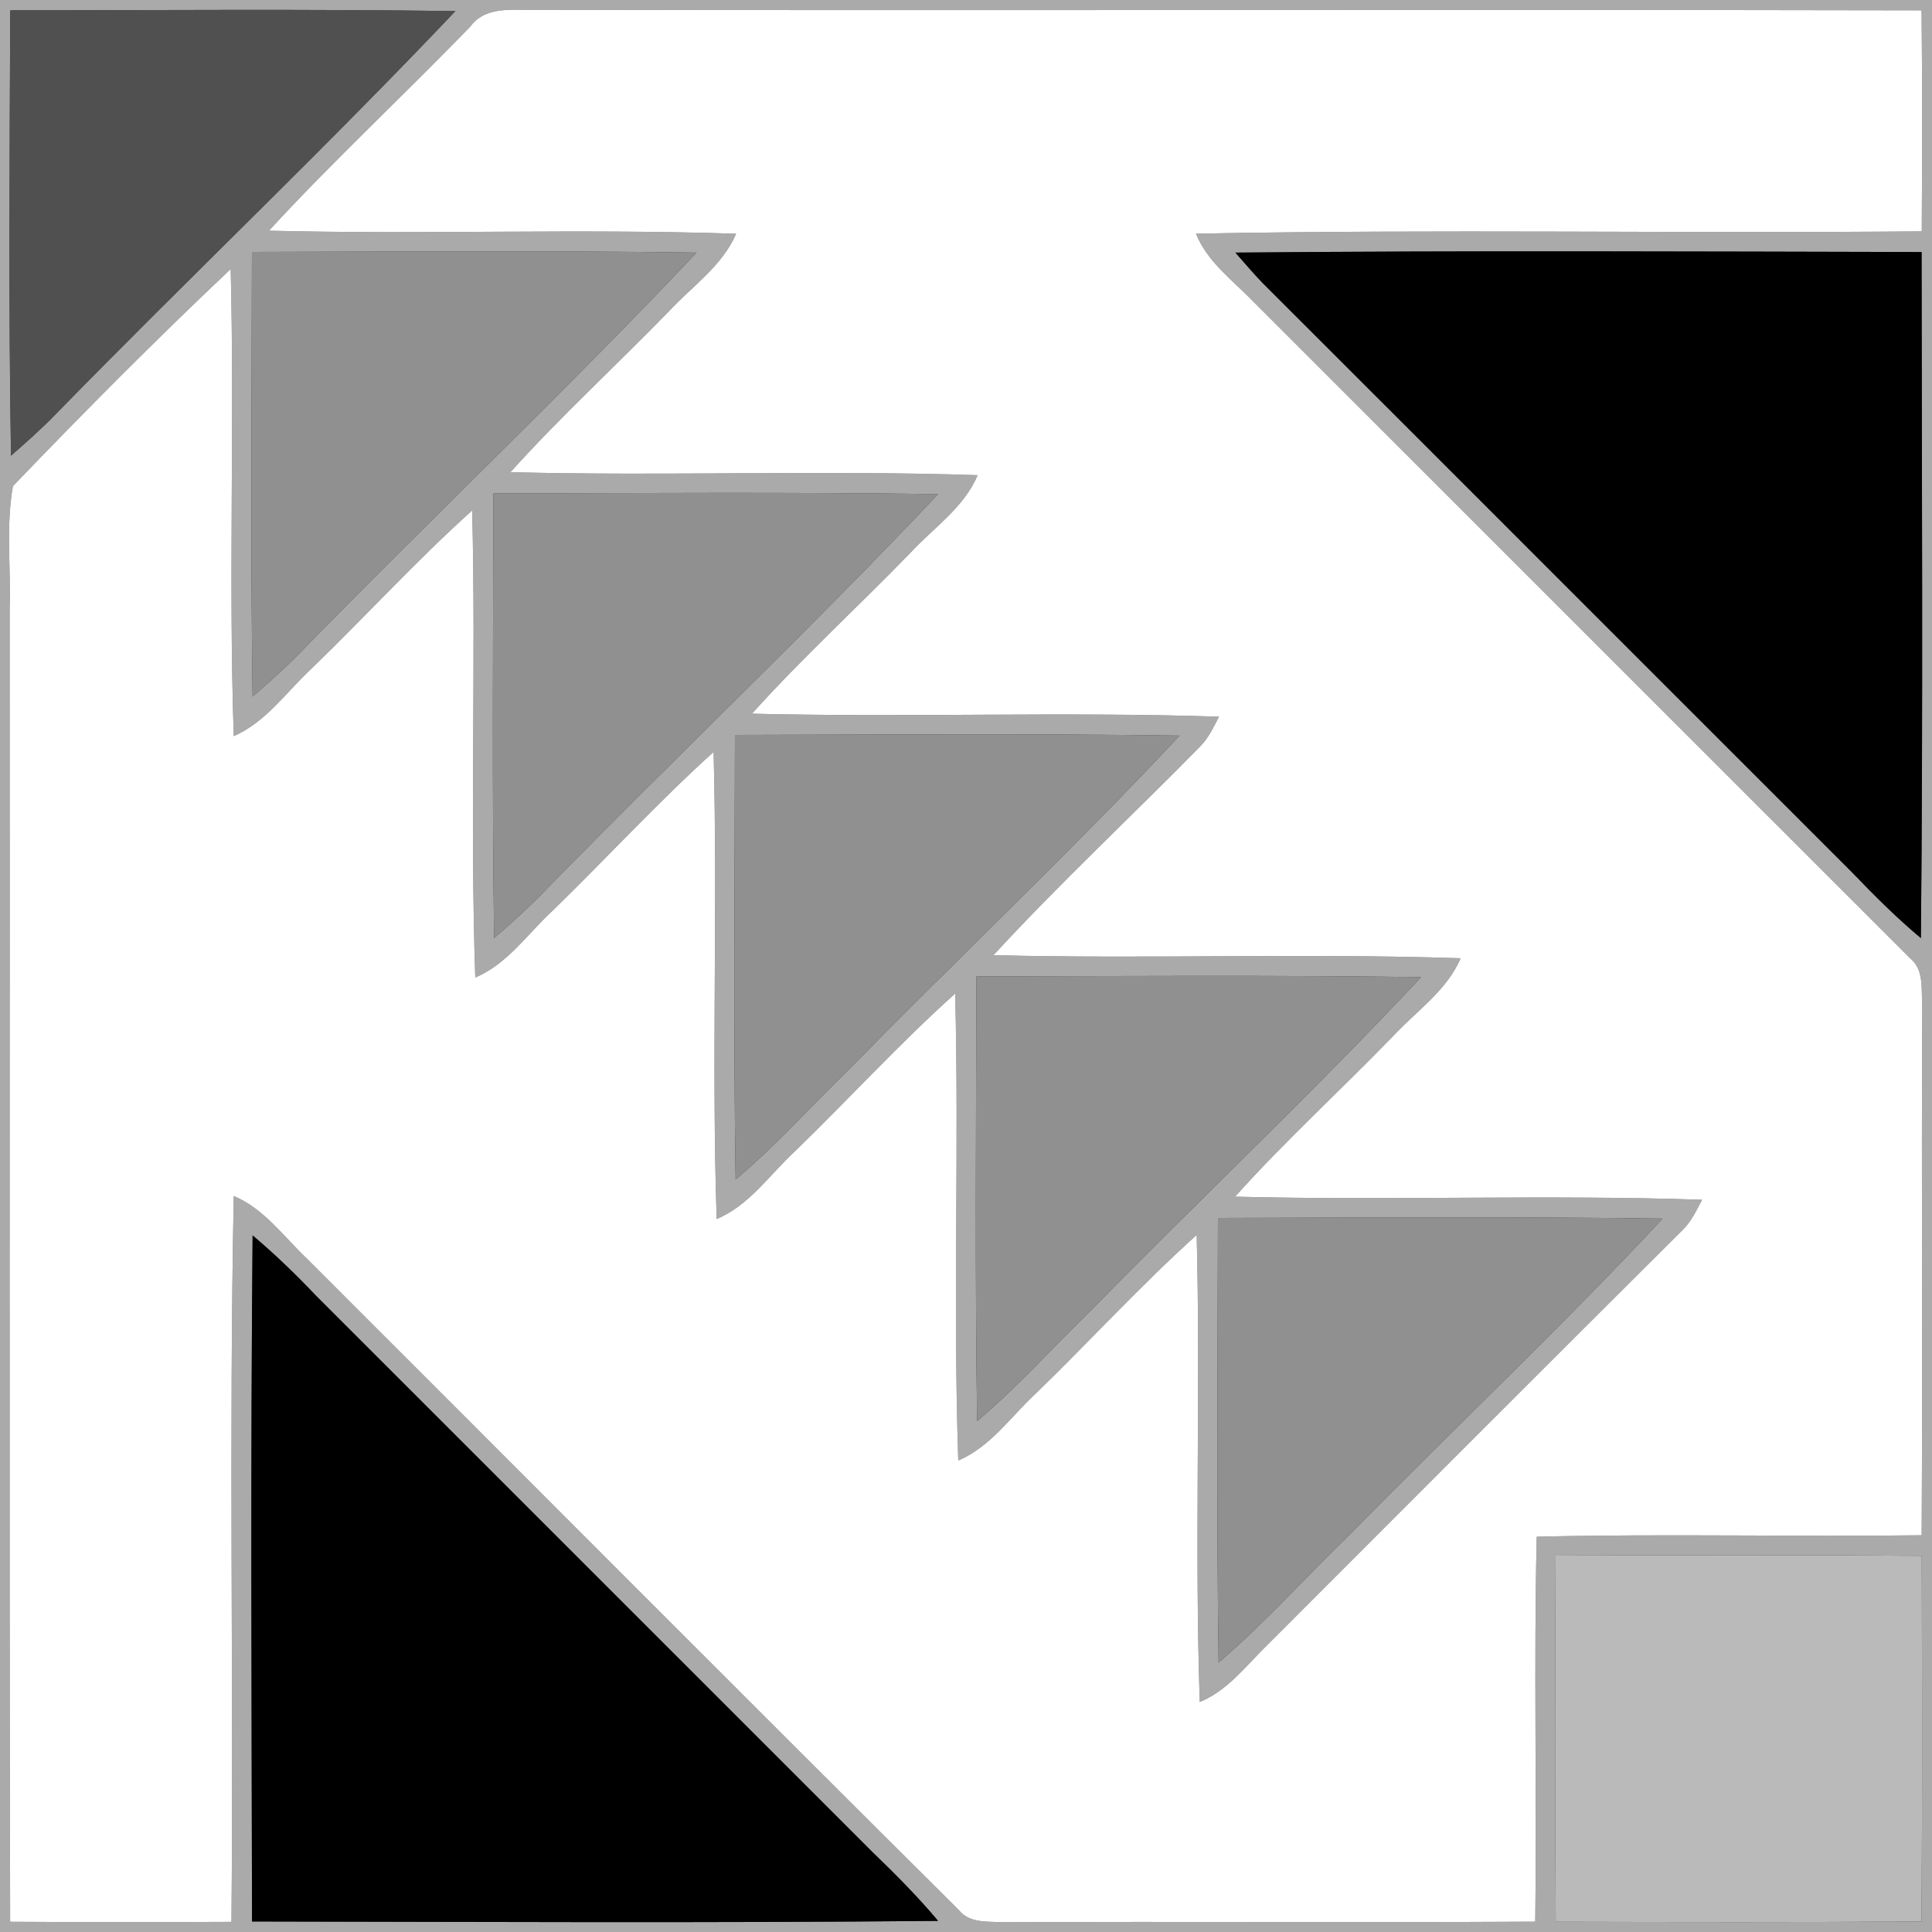 <?xml version="1.0" encoding="UTF-8" ?>
<!DOCTYPE svg PUBLIC "-//W3C//DTD SVG 1.1//EN" "http://www.w3.org/Graphics/SVG/1.1/DTD/svg11.dtd">
<svg width="200pt" height="200pt" viewBox="0 0 200 200" version="1.1" xmlns="http://www.w3.org/2000/svg">
<rect x="0" y="0" width="200" height="200" fill="#333333" stroke="none"/>
<g id="#aaaaaaff">
<path fill="#aaaaaa" opacity="1.00" d=" M 0.00 0.00 L 200.00 0.00 L 200.00 200.00 L 0.00 200.00 L 0.00 0.00 M 1.06 1.07 C 1.00 16.43 0.88 31.80 1.14 47.17 C 2.74 45.77 4.34 44.35 5.82 42.82 C 19.49 28.82 33.69 15.34 47.14 1.15 C 31.79 0.93 16.42 1.06 1.06 1.07 M 48.71 2.72 C 41.83 9.85 34.54 16.59 27.84 23.88 C 43.96 24.29 60.09 23.65 76.20 24.20 C 74.76 27.54 71.64 29.64 69.24 32.23 C 63.81 37.82 58.05 43.09 52.84 48.88 C 68.95 49.30 85.09 48.65 101.20 49.19 C 99.79 52.56 96.63 54.63 94.23 57.24 C 88.81 62.83 83.05 68.09 77.84 73.88 C 93.96 74.28 110.09 73.66 126.19 74.19 C 125.63 75.26 125.12 76.38 124.26 77.25 C 117.15 84.49 109.71 91.42 102.84 98.88 C 118.96 99.29 135.09 98.65 151.20 99.20 C 149.77 102.55 146.64 104.64 144.23 107.24 C 138.82 112.83 133.05 118.08 127.85 123.88 C 143.96 124.29 160.09 123.65 176.20 124.20 C 175.63 125.26 175.12 126.38 174.26 127.25 C 159.89 141.55 145.57 155.90 131.24 170.24 C 129.04 172.37 127.13 174.99 124.20 176.19 C 123.65 160.08 124.29 143.95 123.88 127.84 C 118.09 133.05 112.83 138.82 107.24 144.24 C 104.64 146.64 102.55 149.77 99.20 151.19 C 98.65 135.09 99.29 118.96 98.88 102.85 C 93.08 108.05 87.83 113.82 82.24 119.23 C 79.64 121.64 77.56 124.78 74.19 126.19 C 73.65 110.08 74.30 93.95 73.87 77.84 C 68.09 83.06 62.82 88.81 57.24 94.24 C 54.63 96.63 52.56 99.78 49.20 101.19 C 48.65 85.08 49.28 68.95 48.88 52.84 C 43.09 58.04 37.83 63.82 32.23 69.23 C 29.64 71.63 27.54 74.75 24.20 76.20 C 23.65 60.09 24.29 43.96 23.88 27.85 C 16.17 35.13 8.67 42.68 1.34 50.32 C 0.59 54.50 1.14 58.78 1.00 63.01 C 1.03 108.32 0.94 153.63 1.05 198.94 C 8.69 198.99 16.32 198.98 23.96 198.95 C 24.19 173.90 23.69 148.84 24.20 123.81 C 27.34 125.13 29.34 127.99 31.74 130.26 C 54.24 152.74 76.69 175.29 99.25 197.72 C 100.38 199.15 102.34 198.89 103.96 198.99 C 122.28 198.90 140.60 199.03 158.93 198.93 C 159.10 185.65 158.77 172.36 159.08 159.08 C 172.36 158.76 185.65 159.10 198.93 158.93 C 199.03 140.60 198.90 122.28 198.99 103.96 C 198.87 102.33 199.18 100.36 197.74 99.21 C 175.08 76.56 152.43 53.90 129.76 31.24 C 127.63 29.03 124.99 27.13 123.81 24.19 C 148.84 23.71 173.90 24.18 198.94 23.95 C 198.98 16.33 199.00 8.70 198.92 1.07 C 150.60 0.97 102.28 1.11 53.96 1.01 C 52.05 0.98 49.94 1.03 48.71 2.72 M 26.08 26.08 C 26.06 41.42 25.93 56.77 26.15 72.11 C 27.93 70.57 29.68 69.01 31.31 67.31 C 44.81 53.49 58.85 40.19 72.11 26.15 C 56.77 25.93 41.42 26.05 26.08 26.08 M 127.89 26.15 C 128.81 27.21 129.73 28.27 130.70 29.29 C 151.05 49.61 171.37 69.97 191.71 90.29 C 193.99 92.66 196.32 95.00 198.85 97.11 C 199.08 73.44 198.94 49.76 198.92 26.09 C 175.25 26.04 151.57 25.93 127.89 26.15 M 51.08 51.08 C 51.04 66.42 50.94 81.77 51.15 97.11 C 53.11 95.43 55.02 93.68 56.81 91.80 C 70.14 78.16 84.02 65.02 97.11 51.15 C 81.77 50.94 66.42 51.05 51.08 51.08 M 76.08 76.08 C 76.06 91.42 75.92 106.76 76.15 122.10 C 80.30 118.62 83.91 114.56 87.80 110.79 C 99.16 99.18 111.01 88.02 122.11 76.15 C 106.77 75.93 91.42 76.05 76.08 76.08 M 101.08 101.08 C 101.04 116.43 100.93 131.77 101.15 147.11 C 105.30 143.62 108.91 139.56 112.80 135.79 C 124.16 124.17 136.02 113.02 147.11 101.15 C 131.77 100.94 116.43 101.04 101.08 101.08 M 126.08 126.08 C 126.05 141.42 125.93 156.77 126.15 172.11 C 130.98 167.97 135.22 163.20 139.79 158.79 C 150.51 147.86 161.68 137.35 172.11 126.15 C 156.77 125.93 141.42 126.05 126.08 126.08 M 26.15 127.89 C 25.93 151.56 26.05 175.24 26.09 198.91 C 49.76 198.95 73.44 199.07 97.11 198.85 C 94.99 196.32 92.66 193.99 90.29 191.70 C 71.12 172.54 51.96 153.38 32.79 134.21 C 30.68 131.99 28.49 129.86 26.15 127.89 M 161.04 161.04 C 160.98 173.67 160.96 186.31 161.05 198.94 C 173.67 198.97 186.29 199.00 198.92 198.91 C 199.00 186.30 198.97 173.68 198.94 161.06 C 186.31 160.96 173.67 160.98 161.04 161.04 Z" />
</g>
<g id="#909090ff">
<path fill="#909090" opacity="1.00" d=" M 26.08 26.08 C 41.42 26.05 56.77 25.93 72.11 26.15 C 58.85 40.19 44.81 53.49 31.31 67.31 C 29.68 69.01 27.93 70.57 26.15 72.11 C 25.93 56.77 26.06 41.42 26.08 26.08 Z" />
<path fill="#909090" opacity="1.00" d=" M 51.08 51.08 C 66.42 51.05 81.77 50.94 97.11 51.15 C 84.02 65.02 70.14 78.16 56.81 91.80 C 55.02 93.68 53.11 95.43 51.15 97.11 C 50.94 81.77 51.04 66.42 51.08 51.08 Z" />
<path fill="#909090" opacity="1.00" d=" M 76.08 76.08 C 91.42 76.05 106.77 75.93 122.11 76.15 C 111.01 88.02 99.16 99.18 87.80 110.79 C 83.91 114.56 80.30 118.62 76.15 122.10 C 75.92 106.76 76.06 91.42 76.08 76.08 Z" />
<path fill="#909090" opacity="1.00" d=" M 101.08 101.08 C 116.43 101.04 131.77 100.94 147.11 101.15 C 136.02 113.02 124.16 124.17 112.80 135.79 C 108.91 139.56 105.30 143.62 101.15 147.11 C 100.93 131.77 101.04 116.43 101.08 101.08 Z" />
<path fill="#909090" opacity="1.00" d=" M 126.08 126.08 C 141.42 126.05 156.77 125.93 172.11 126.15 C 161.68 137.35 150.51 147.86 139.79 158.79 C 135.22 163.20 130.98 167.97 126.15 172.11 C 125.93 156.77 126.05 141.42 126.08 126.08 Z" />
</g>
<g id="#000000ff">
<path fill="#000000" opacity="1.00" d=" M 127.89 26.15 C 151.57 25.93 175.25 26.04 198.92 26.09 C 198.94 49.76 199.08 73.44 198.85 97.11 C 196.32 95.00 193.99 92.66 191.71 90.29 C 171.37 69.97 151.05 49.61 130.70 29.29 C 129.73 28.27 128.81 27.21 127.89 26.15 Z" />
<path fill="#000000" opacity="1.00" d=" M 26.15 127.89 C 28.49 129.86 30.68 131.99 32.79 134.21 C 51.96 153.38 71.12 172.54 90.29 191.70 C 92.66 193.99 94.99 196.32 97.11 198.85 C 73.44 199.07 49.76 198.95 26.09 198.91 C 26.05 175.24 25.93 151.56 26.15 127.89 Z" />
</g>
<g id="#505050ff">
<path fill="#505050" opacity="1.00" d=" M 1.06 1.07 C 16.42 1.06 31.79 0.93 47.14 1.15 C 33.69 15.34 19.49 28.82 5.82 42.82 C 4.34 44.35 2.74 45.77 1.14 47.17 C 0.88 31.80 1.00 16.43 1.06 1.07 Z" />
</g>
<g id="#ffffffff">
<path fill="#ffffff" opacity="1.00" d=" M 48.71 2.72 C 49.94 1.03 52.05 0.98 53.96 1.01 C 102.28 1.11 150.60 0.97 198.92 1.07 C 199.00 8.70 198.98 16.33 198.94 23.95 C 173.90 24.18 148.84 23.71 123.81 24.19 C 124.99 27.13 127.63 29.03 129.76 31.24 C 152.43 53.90 175.08 76.56 197.74 99.21 C 199.18 100.36 198.87 102.33 198.99 103.96 C 198.90 122.28 199.03 140.60 198.93 158.93 C 185.65 159.10 172.36 158.76 159.08 159.08 C 158.77 172.36 159.10 185.65 158.93 198.93 C 140.60 199.03 122.28 198.90 103.96 198.99 C 102.34 198.89 100.38 199.15 99.25 197.72 C 76.69 175.29 54.24 152.74 31.74 130.26 C 29.34 127.99 27.34 125.13 24.20 123.81 C 23.69 148.84 24.19 173.90 23.96 198.95 C 16.32 198.98 8.69 198.99 1.05 198.94 C 0.94 153.63 1.03 108.32 1.00 63.01 C 1.14 58.78 0.59 54.50 1.34 50.32 C 8.67 42.68 16.17 35.13 23.88 27.85 C 24.29 43.96 23.65 60.09 24.20 76.20 C 27.54 74.75 29.64 71.63 32.23 69.23 C 37.83 63.82 43.09 58.04 48.88 52.84 C 49.28 68.95 48.65 85.08 49.20 101.19 C 52.56 99.78 54.63 96.63 57.24 94.24 C 62.82 88.81 68.09 83.06 73.87 77.84 C 74.30 93.95 73.65 110.08 74.19 126.19 C 77.56 124.78 79.64 121.64 82.24 119.23 C 87.83 113.82 93.08 108.05 98.88 102.85 C 99.29 118.96 98.65 135.09 99.20 151.19 C 102.55 149.77 104.64 146.64 107.24 144.24 C 112.83 138.82 118.09 133.05 123.88 127.84 C 124.29 143.95 123.65 160.08 124.20 176.19 C 127.13 174.99 129.04 172.37 131.24 170.24 C 145.57 155.90 159.89 141.55 174.26 127.25 C 175.12 126.38 175.63 125.26 176.20 124.20 C 160.09 123.65 143.96 124.29 127.85 123.88 C 133.05 118.08 138.82 112.83 144.23 107.24 C 146.64 104.64 149.77 102.55 151.20 99.20 C 135.09 98.65 118.96 99.29 102.84 98.88 C 109.71 91.42 117.15 84.49 124.26 77.25 C 125.12 76.38 125.63 75.26 126.19 74.19 C 110.09 73.66 93.96 74.28 77.84 73.88 C 83.05 68.09 88.81 62.83 94.23 57.24 C 96.63 54.63 99.79 52.56 101.20 49.19 C 85.09 48.65 68.95 49.30 52.84 48.88 C 58.05 43.09 63.81 37.82 69.24 32.23 C 71.64 29.64 74.76 27.54 76.20 24.20 C 60.09 23.65 43.96 24.29 27.84 23.88 C 34.54 16.59 41.83 9.85 48.71 2.72 Z" />
</g>
<g id="BABABAff">
<path fill="#BABABA" opacity="1.00" d=" M 161.04 161.04 C 173.67 160.98 186.31 160.96 198.94 161.06 C 198.97 173.68 199.00 186.30 198.92 198.91 C 186.29 199.00 173.67 198.97 161.05 198.94 C 160.96 186.31 160.98 173.67 161.04 161.04 Z" />
</g>
</svg>
